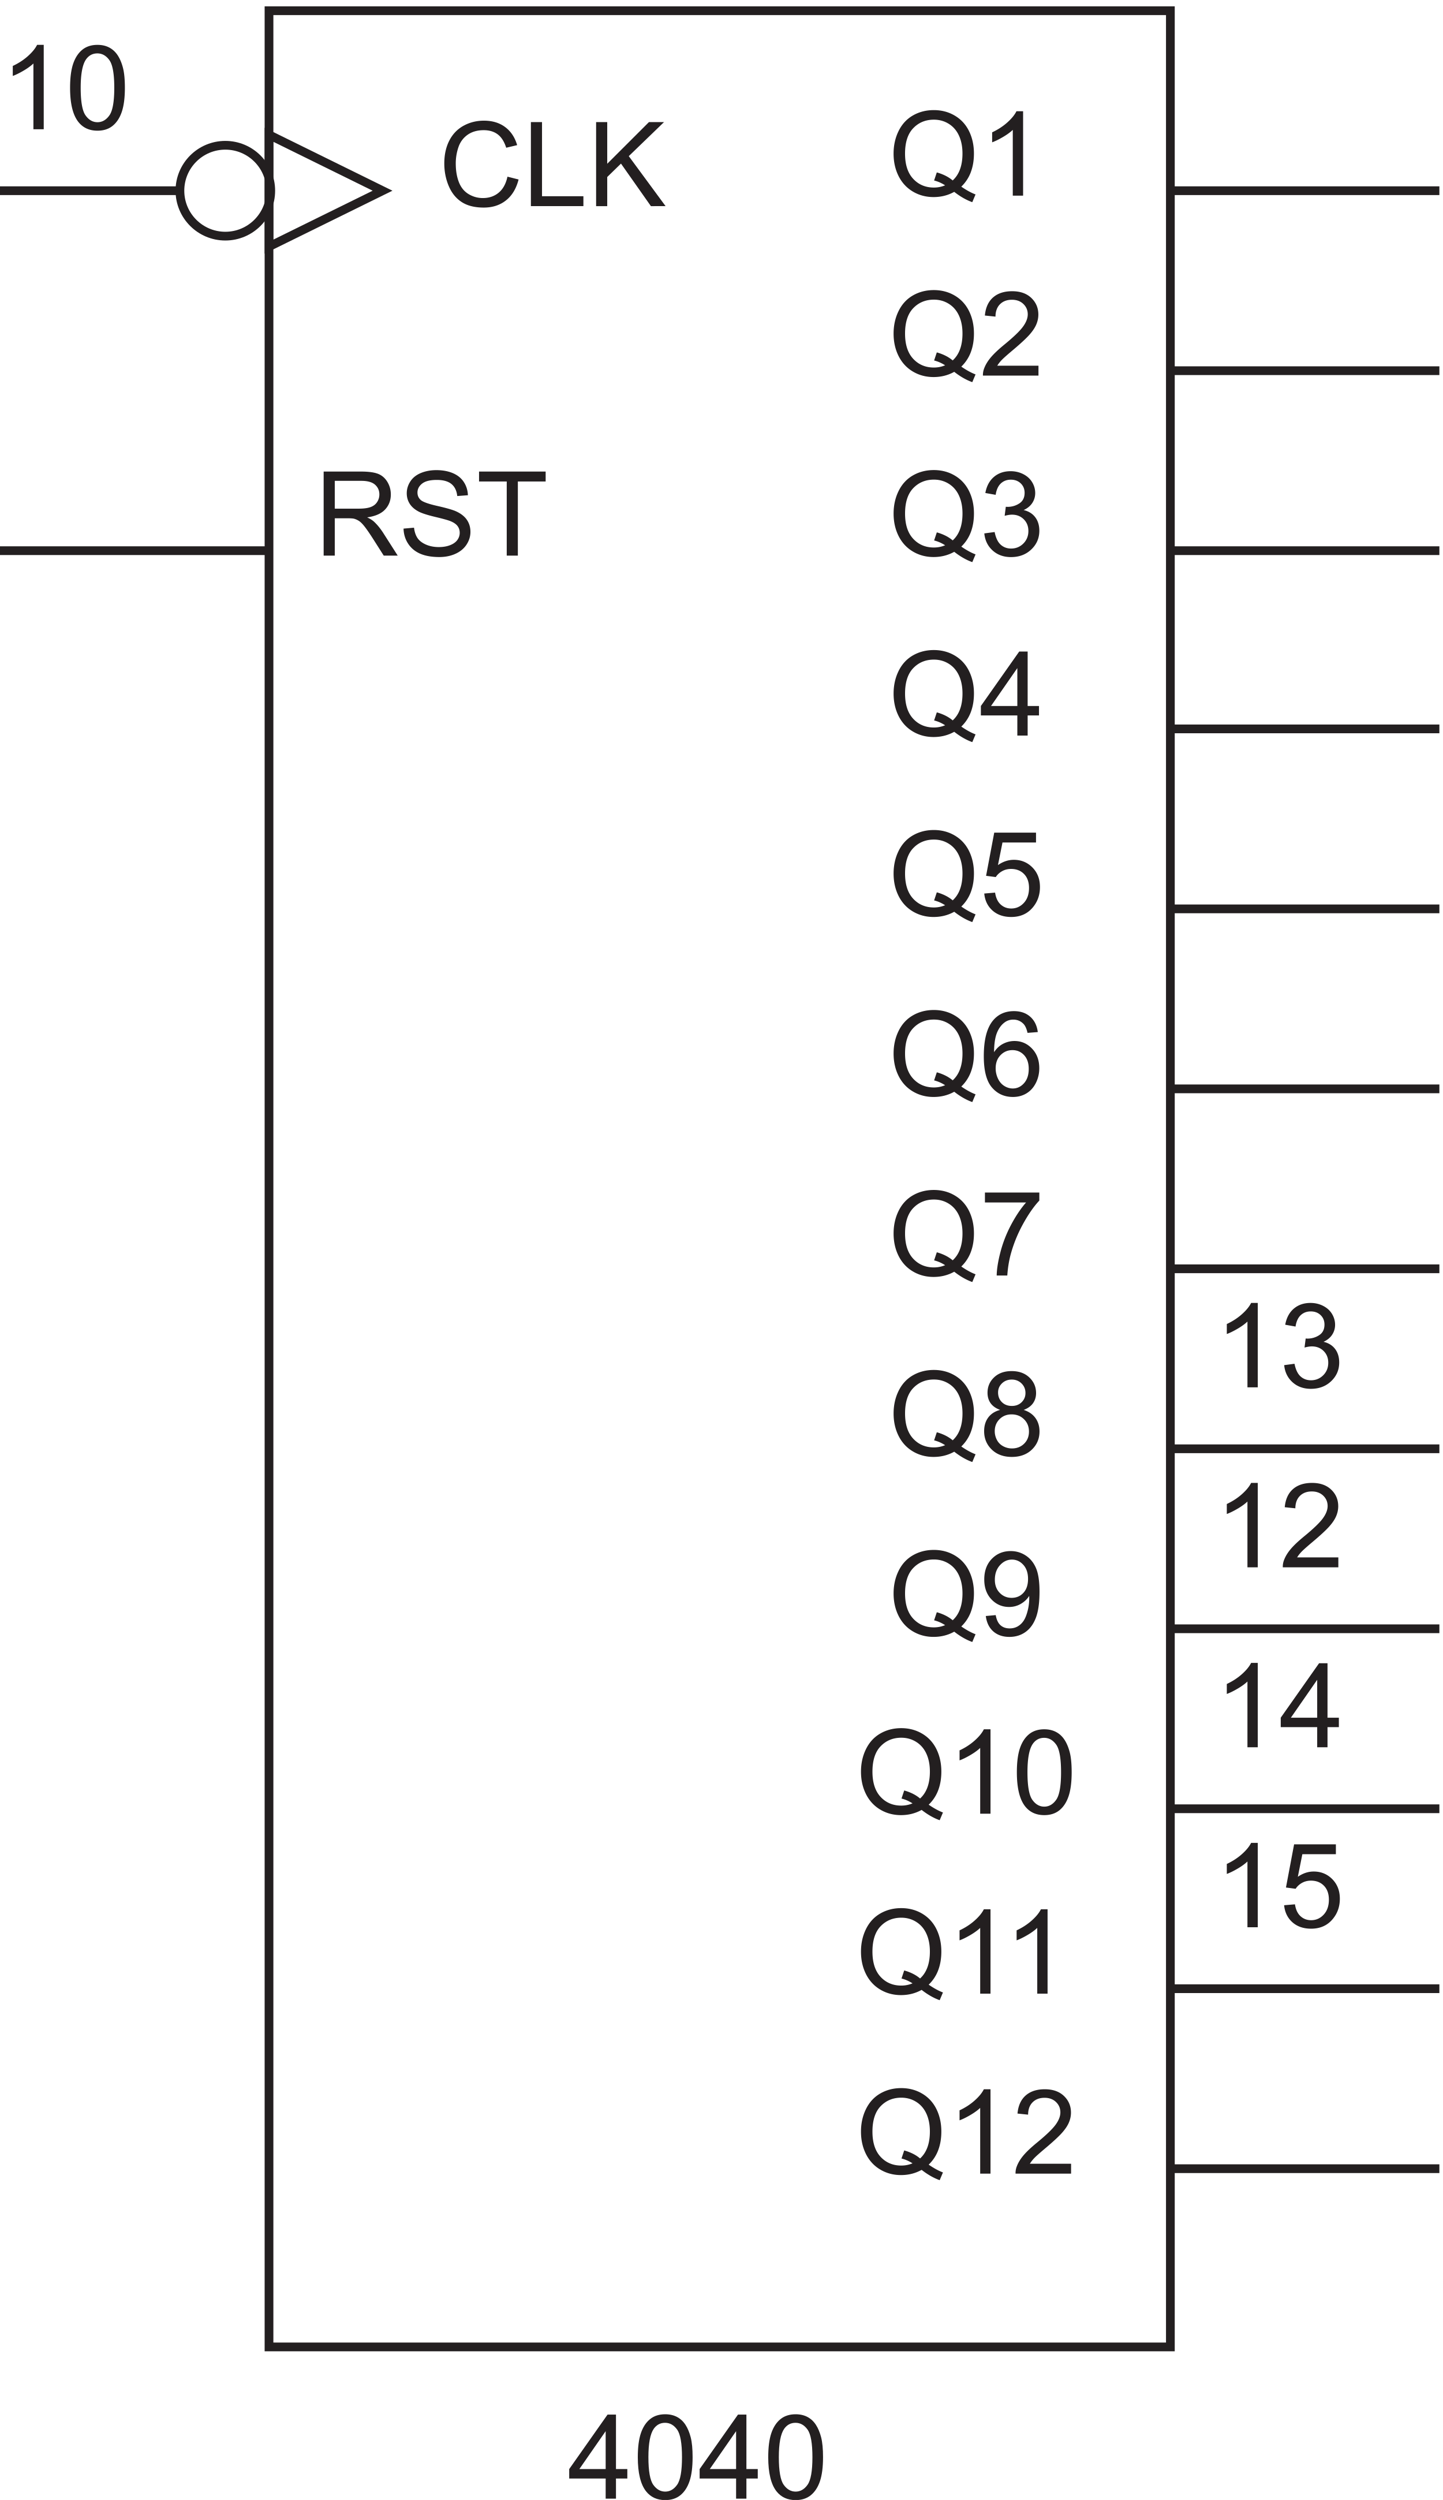 <svg xmlns="http://www.w3.org/2000/svg" xml:space="preserve" width="164.8" height="285.431"><path d="M234.332 169.172V2174.67h773.998V169.172Z" style="fill:none;stroke:#231f20;stroke-width:7.5;stroke-linecap:butt;stroke-linejoin:miter;stroke-miterlimit:10;stroke-dasharray:none;stroke-opacity:1" transform="matrix(.133 0 0 -.133 -.444 290.456)"/><path d="M523.418 38.918v17.277h-31.305v8.121l32.926 46.758h7.238V64.316h9.743v-8.12h-9.743V38.917Zm0 25.398v32.532l-22.594-32.532h22.594m27.598 10.188c0 8.531.879 15.398 2.632 20.598 1.758 5.199 4.368 9.211 7.829 12.035 3.461 2.82 7.816 4.23 13.066 4.23 3.871 0 7.27-.777 10.187-2.336 2.922-1.558 5.333-3.808 7.235-6.742 1.906-2.937 3.398-6.516 4.48-10.73 1.082-4.22 1.625-9.903 1.625-17.055 0-8.465-.871-15.3-2.609-20.5-1.738-5.2-4.34-9.219-7.801-12.059-3.461-2.836-7.832-4.257-13.117-4.257-6.957 0-12.418 2.496-16.391 7.48-4.757 6.008-7.136 15.785-7.136 29.336zm9.105 0c0-11.844 1.387-19.727 4.16-23.649 2.774-3.921 6.196-5.882 10.262-5.882 4.07 0 7.488 1.968 10.262 5.906 2.773 3.937 4.16 11.812 4.16 23.625 0 11.879-1.387 19.77-4.16 23.676-2.774 3.902-6.227 5.855-10.36 5.855-4.07 0-7.316-1.722-9.746-5.168-3.051-4.398-4.578-12.52-4.578-24.363m75.297-35.586v17.277h-31.305v8.121l32.926 46.758h7.238V64.316h9.743v-8.12h-9.743V38.917Zm0 25.398v32.532l-22.594-32.532h22.594m27.598 10.188c0 8.531.879 15.398 2.632 20.598 1.758 5.199 4.368 9.211 7.829 12.035 3.461 2.82 7.816 4.23 13.066 4.23 3.871 0 7.27-.777 10.187-2.336 2.922-1.558 5.333-3.808 7.235-6.742 1.906-2.937 3.398-6.516 4.48-10.73 1.082-4.22 1.625-9.903 1.625-17.055 0-8.465-.871-15.3-2.609-20.5-1.738-5.2-4.34-9.219-7.801-12.059-3.461-2.836-7.832-4.257-13.117-4.257-6.957 0-12.418 2.496-16.391 7.48-4.757 6.008-7.136 15.785-7.136 29.336zm9.105 0c0-11.844 1.387-19.727 4.16-23.649 2.774-3.921 6.196-5.882 10.262-5.882 4.07 0 7.488 1.968 10.262 5.906 2.773 3.937 4.16 11.812 4.16 23.625 0 11.879-1.387 19.77-4.16 23.676-2.774 3.902-6.227 5.855-10.36 5.855-4.07 0-7.316-1.722-9.746-5.168-3.051-4.398-4.578-12.52-4.578-24.363" style="fill:#231f20;fill-opacity:1;fill-rule:nonzero;stroke:none" transform="matrix(.133 0 0 -.133 -.444 290.456)"/><path d="M235.832 2020.17c0-21.54-17.461-39-39-39s-39 17.46-39 39 17.461 39 39 39 39-17.46 39-39z" style="fill:none;stroke:#231f20;stroke-width:7.5;stroke-linecap:butt;stroke-linejoin:miter;stroke-miterlimit:10;stroke-dasharray:none;stroke-opacity:1" transform="matrix(.133 0 0 -.133 -.444 290.456)"/><path d="M40.887 2072.92h-8.86v56.45c-2.133-2.03-4.93-4.07-8.39-6.1-3.461-2.04-6.57-3.56-9.328-4.58v8.57c4.957 2.33 9.289 5.15 12.996 8.46 3.707 3.32 6.332 6.53 7.875 9.65h5.707v-72.45m22.629 35.58c0 8.54.879 15.4 2.632 20.6 1.758 5.2 4.368 9.21 7.829 12.04 3.46 2.82 7.816 4.23 13.066 4.23 3.871 0 7.27-.78 10.187-2.34 2.922-1.56 5.333-3.81 7.235-6.74 1.906-2.94 3.398-6.52 4.48-10.73 1.082-4.22 1.625-9.9 1.625-17.06 0-8.46-.871-15.3-2.609-20.5-1.738-5.2-4.34-9.21-7.801-12.05-3.46-2.84-7.832-4.26-13.117-4.26-6.957 0-12.418 2.49-16.387 7.48-4.762 6.01-7.14 15.78-7.14 29.33zm9.109 0c0-11.84 1.383-19.72 4.156-23.64 2.774-3.93 6.196-5.89 10.262-5.89 4.07 0 7.488 1.97 10.262 5.91 2.773 3.94 4.16 11.81 4.16 23.62 0 11.88-1.387 19.77-4.16 23.68-2.774 3.9-6.227 5.86-10.36 5.86-4.07 0-7.316-1.73-9.746-5.17-3.05-4.4-4.574-12.52-4.574-24.37m208.633-401.58v72.15h31.992c6.43 0 11.32-.64 14.668-1.94 3.344-1.3 6.02-3.59 8.02-6.87 2.003-3.28 3.003-6.9 3.003-10.87 0-5.12-1.656-9.44-4.972-12.95-3.313-3.51-8.43-5.74-15.356-6.69 2.528-1.21 4.446-2.41 5.758-3.59 2.793-2.57 5.434-5.77 7.926-9.6l12.551-19.64H332.84l-9.551 15.01c-2.789 4.33-5.086 7.64-6.891 9.94-1.804 2.3-3.421 3.91-4.847 4.83-1.426.91-2.879 1.55-4.356 1.92-1.082.22-2.855.34-5.316.34h-11.074v-32.04zm9.547 40.31h20.523c4.367 0 7.777.45 10.238 1.35 2.461.9 4.332 2.35 5.61 4.33 1.281 1.99 1.922 4.15 1.922 6.48 0 3.41-1.239 6.22-3.715 8.41-2.477 2.2-6.391 3.3-11.738 3.3h-22.84v-23.87m59.054-17.13 9.008.79c.426-3.61 1.418-6.57 2.977-8.89 1.562-2.31 3.98-4.18 7.261-5.61 3.282-1.43 6.973-2.14 11.075-2.14 3.644 0 6.859.54 9.648 1.63 2.789 1.08 4.863 2.57 6.227 4.45 1.359 1.89 2.039 3.95 2.039 6.18 0 2.26-.656 4.24-1.969 5.93-1.312 1.69-3.477 3.11-6.496 4.26-1.934.75-6.219 1.93-12.848 3.51-6.625 1.59-11.269 3.1-13.926 4.51-3.445 1.8-6.011 4.04-7.703 6.72-1.691 2.67-2.535 5.67-2.535 8.98 0 3.64 1.035 7.04 3.102 10.21 2.066 3.17 5.086 5.57 9.054 7.21 3.973 1.64 8.383 2.46 13.243 2.46 5.347 0 10.062-.86 14.148-2.58 4.086-1.72 7.227-4.26 9.426-7.6 2.199-3.35 3.379-7.14 3.543-11.37l-9.153-.69c-.492 4.56-2.16 8-4.996 10.33-2.839 2.33-7.031 3.5-12.578 3.5-5.773 0-9.98-1.06-12.625-3.18-2.64-2.11-3.961-4.66-3.961-7.65 0-2.59.938-4.72 2.805-6.4 1.84-1.67 6.637-3.39 14.398-5.14 7.758-1.76 13.082-3.29 15.973-4.61 4.199-1.93 7.301-4.38 9.301-7.35 2-2.97 3.004-6.39 3.004-10.26 0-3.84-1.102-7.46-3.301-10.86-2.195-3.39-5.355-6.03-9.473-7.92-4.117-1.89-8.754-2.83-13.906-2.83-6.527 0-12 .95-16.414 2.85-4.414 1.91-7.875 4.77-10.383 8.59-2.511 3.82-3.832 8.15-3.965 12.97m88.61-23.18v63.64h-23.774v8.51h57.192v-8.51h-23.871v-63.64h-9.547m.625 325.3 9.547-2.42c-2-7.84-5.602-13.82-10.805-17.93-5.199-4.12-11.559-6.18-19.07-6.18-7.778 0-14.102 1.58-18.973 4.75-4.875 3.17-8.582 7.75-11.125 13.76-2.543 6-3.813 12.45-3.813 19.34 0 7.51 1.434 14.07 4.305 19.66 2.871 5.6 6.957 9.84 12.254 12.75 5.301 2.9 11.133 4.35 17.5 4.35 7.219 0 13.289-1.84 18.211-5.51 4.922-3.67 8.352-8.84 10.285-15.5l-9.398-2.22c-1.676 5.25-4.106 9.07-7.289 11.47-3.18 2.4-7.184 3.59-12.008 3.59-5.543 0-10.18-1.33-13.902-3.98-3.727-2.66-6.34-6.23-7.852-10.71a43.143 43.143 0 0 1-2.262-13.85c0-6.14.895-11.5 2.68-16.07 1.789-4.58 4.57-8 8.344-10.27 3.773-2.26 7.859-3.39 12.254-3.39 5.351 0 9.878 1.54 13.586 4.62 3.707 3.09 6.218 7.67 7.531 13.74m20.121-25.3v72.15h9.551v-63.64h35.535v-8.51h-45.086m56 0v72.15h9.551v-35.78l35.828 35.78h12.945l-30.269-29.23 31.601-42.92H562.27l-25.692 36.52-11.812-11.52v-25h-9.551M828.793 942.145c4.43-3.051 8.516-5.282 12.254-6.692l-2.805-6.644c-5.183 1.871-10.351 4.824-15.504 8.859-5.347-2.984-11.254-4.48-17.718-4.48-6.532 0-12.454 1.574-17.77 4.726-5.316 3.149-9.406 7.578-12.281 13.289-2.867 5.707-4.305 12.141-4.305 19.293 0 7.121 1.445 13.602 4.332 19.442 2.887 5.839 6.996 10.292 12.328 13.342 5.332 3.05 11.297 4.57 17.891 4.57 6.66 0 12.668-1.58 18.015-4.75 5.348-3.162 9.426-7.592 12.231-13.284 2.805-5.695 4.207-12.117 4.207-19.269 0-5.942-.902-11.281-2.707-16.024a33.58 33.58 0 0 0-8.168-12.378zm-21.016 12.207c5.512-1.543 10.055-3.84 13.633-6.891 5.61 5.117 8.414 12.812 8.414 23.086 0 5.84-.992 10.941-2.976 15.305-1.985 4.363-4.891 7.753-8.715 10.164-3.82 2.41-8.11 3.617-12.867 3.617-7.121 0-13.028-2.438-17.719-7.309-4.692-4.871-7.039-12.148-7.039-21.828 0-9.383 2.32-16.586 6.965-21.609 4.644-5.02 10.574-7.528 17.793-7.528 3.414 0 6.629.641 9.648 1.918-2.988 1.938-6.137 3.317-9.453 4.137l2.316 6.938m54.375 19.195c-3.675 1.348-6.398 3.266-8.172 5.758-1.773 2.496-2.656 5.48-2.656 8.961 0 5.25 1.887 9.664 5.656 13.234 3.774 3.58 8.797 5.37 15.063 5.37 6.301 0 11.371-1.83 15.207-5.49 3.84-3.657 5.762-8.114 5.762-13.364 0-3.344-.879-6.258-2.637-8.735-1.754-2.476-4.418-4.386-7.996-5.734 4.43-1.442 7.801-3.774 10.113-6.988 2.313-3.215 3.473-7.055 3.473-11.516 0-6.172-2.184-11.355-6.547-15.555-4.363-4.199-10.105-6.3-17.227-6.3-7.121 0-12.863 2.109-17.226 6.324-4.363 4.218-6.547 9.476-6.547 15.777 0 4.691 1.191 8.621 3.566 11.785 2.383 3.168 5.77 5.324 10.168 6.473zm-1.773 15.012c0-3.411 1.098-6.2 3.297-8.368 2.199-2.164 5.054-3.246 8.566-3.246 3.41 0 6.207 1.075 8.391 3.223 2.18 2.148 3.273 4.781 3.273 7.898 0 3.25-1.125 5.981-3.375 8.196-2.246 2.215-5.043 3.324-8.39 3.324-3.379 0-6.184-1.086-8.414-3.25-2.231-2.164-3.348-4.758-3.348-7.777zm-2.856-33.321c0-2.527.598-4.968 1.797-7.332 1.196-2.363 2.977-4.191 5.34-5.488 2.363-1.297 4.906-1.945 7.629-1.945 4.234 0 7.727 1.363 10.484 4.086 2.754 2.722 4.133 6.183 4.133 10.382 0 4.266-1.418 7.793-4.258 10.582-2.835 2.79-6.386 4.184-10.652 4.184-4.168 0-7.621-1.379-10.363-4.133-2.738-2.758-4.11-6.203-4.11-10.336m-56.73-629.593c4.43-3.051 8.516-5.282 12.254-6.692l-2.805-6.644c-5.183 1.871-10.351 4.824-15.504 8.859-5.347-2.988-11.254-4.48-17.718-4.48-6.532 0-12.454 1.574-17.77 4.726-5.316 3.149-9.406 7.578-12.281 13.289-2.867 5.707-4.305 12.141-4.305 19.293 0 7.121 1.445 13.602 4.332 19.442 2.887 5.839 6.996 10.289 12.328 13.339 5.332 3.051 11.297 4.575 17.891 4.575 6.66 0 12.668-1.582 18.015-4.75 5.348-3.164 9.426-7.594 12.231-13.286 2.805-5.695 4.207-12.117 4.207-19.269 0-5.942-.902-11.281-2.707-16.024a33.58 33.58 0 0 0-8.168-12.378zm-21.016 12.207c5.512-1.543 10.055-3.84 13.633-6.891 5.61 5.117 8.414 12.812 8.414 23.086 0 5.84-.992 10.941-2.976 15.305-1.985 4.363-4.891 7.753-8.715 10.164-3.82 2.41-8.11 3.617-12.867 3.617-7.121 0-13.028-2.438-17.719-7.309-4.692-4.871-7.039-12.148-7.039-21.828 0-9.383 2.32-16.586 6.965-21.609 4.644-5.02 10.574-7.528 17.793-7.528 3.414 0 6.629.641 9.648 1.918-2.988 1.938-6.137 3.317-9.453 4.137l2.316 6.938m74.11-19.934h-8.86v56.453c-2.132-2.031-4.929-4.066-8.39-6.101-3.461-2.036-6.571-3.559-9.328-4.579v8.567c4.957 2.328 9.285 5.148 12.996 8.465 3.707 3.312 6.332 6.527 7.875 9.644h5.707v-72.449m69.191 8.516v-8.516h-47.691a15.653 15.653 0 0 0 1.031 6.152c1.215 3.25 3.16 6.45 5.832 9.598 2.676 3.152 6.539 6.793 11.59 10.93 7.844 6.429 13.144 11.523 15.898 15.281 2.758 3.758 4.137 7.309 4.137 10.652 0 3.512-1.258 6.473-3.766 8.887-2.511 2.41-5.785 3.617-9.82 3.617-4.266 0-7.676-1.281-10.238-3.84-2.559-2.558-3.856-6.101-3.887-10.632l-9.105.937c.625 6.793 2.968 11.969 7.039 15.527 4.066 3.563 9.531 5.34 16.386 5.34 6.926 0 12.407-1.918 16.442-5.758 4.035-3.836 6.054-8.597 6.054-14.273 0-2.887-.593-5.727-1.773-8.516-1.18-2.789-3.141-5.722-5.883-8.808-2.738-3.086-7.289-7.317-13.656-12.699-5.316-4.461-8.727-7.489-10.238-9.083-1.508-1.589-2.754-3.187-3.742-4.796h35.39M800.793 634.645c4.43-3.051 8.516-5.282 12.254-6.692l-2.805-6.644c-5.183 1.871-10.351 4.824-15.504 8.859-5.347-2.984-11.254-4.48-17.718-4.48-6.532 0-12.454 1.574-17.77 4.726-5.316 3.149-9.406 7.578-12.281 13.289-2.867 5.707-4.305 12.141-4.305 19.293 0 7.121 1.445 13.602 4.332 19.442 2.887 5.839 6.996 10.289 12.328 13.339 5.332 3.051 11.297 4.575 17.891 4.575 6.66 0 12.668-1.582 18.015-4.75 5.348-3.164 9.426-7.594 12.231-13.286 2.805-5.695 4.207-12.117 4.207-19.269 0-5.942-.902-11.281-2.707-16.024a33.58 33.58 0 0 0-8.168-12.378zm-21.016 12.207c5.512-1.543 10.055-3.84 13.633-6.891 5.61 5.117 8.414 12.812 8.414 23.086 0 5.84-.992 10.941-2.976 15.305-1.985 4.363-4.891 7.753-8.715 10.164-3.82 2.41-8.11 3.617-12.867 3.617-7.121 0-13.028-2.438-17.719-7.309-4.692-4.871-7.039-12.148-7.039-21.828 0-9.383 2.32-16.586 6.965-21.609 4.644-5.02 10.574-7.528 17.793-7.528 3.414 0 6.629.641 9.648 1.918-2.988 1.938-6.137 3.317-9.453 4.137l2.316 6.938m74.11-19.934h-8.86v56.453c-2.132-2.031-4.929-4.066-8.39-6.101-3.461-2.036-6.571-3.559-9.328-4.579v8.567c4.957 2.328 9.285 5.148 12.996 8.465 3.707 3.312 6.332 6.527 7.875 9.644h5.707v-72.449m22.629 35.586c0 8.531.879 15.398 2.632 20.598 1.758 5.203 4.368 9.211 7.829 12.035 3.461 2.82 7.816 4.23 13.066 4.23 3.871 0 7.27-.777 10.187-2.336 2.922-1.558 5.333-3.808 7.235-6.742 1.906-2.937 3.398-6.516 4.48-10.73 1.082-4.219 1.625-9.903 1.625-17.055 0-8.465-.871-15.301-2.609-20.5s-4.34-9.219-7.801-12.059c-3.461-2.836-7.832-4.257-13.117-4.257-6.957 0-12.418 2.496-16.391 7.48-4.757 6.008-7.136 15.785-7.136 29.336zm9.105 0c0-11.844 1.387-19.727 4.16-23.649 2.774-3.921 6.196-5.882 10.262-5.882 4.07 0 7.488 1.968 10.262 5.906 2.773 3.937 4.16 11.812 4.16 23.625 0 11.879-1.387 19.769-4.16 23.676-2.774 3.902-6.227 5.855-10.36 5.855-4.07 0-7.316-1.722-9.746-5.168-3.051-4.398-4.578-12.519-4.578-24.363m-84.828-182.359c4.43-3.051 8.516-5.282 12.254-6.692l-2.805-6.644c-5.183 1.871-10.351 4.824-15.504 8.859-5.347-2.988-11.254-4.48-17.718-4.48-6.532 0-12.454 1.574-17.77 4.726-5.316 3.149-9.406 7.578-12.281 13.289-2.867 5.707-4.305 12.141-4.305 19.293 0 7.121 1.445 13.602 4.332 19.442 2.887 5.839 6.996 10.289 12.328 13.339 5.332 3.051 11.297 4.575 17.891 4.575 6.66 0 12.668-1.582 18.015-4.75 5.348-3.164 9.426-7.594 12.231-13.286 2.805-5.695 4.207-12.117 4.207-19.269 0-5.942-.902-11.281-2.707-16.024a33.58 33.58 0 0 0-8.168-12.378zm-21.016 12.207c5.512-1.543 10.055-3.84 13.633-6.891 5.61 5.117 8.414 12.812 8.414 23.086 0 5.84-.992 10.941-2.976 15.305-1.985 4.363-4.891 7.753-8.715 10.164-3.82 2.41-8.11 3.617-12.867 3.617-7.121 0-13.028-2.438-17.719-7.309-4.692-4.871-7.039-12.148-7.039-21.828 0-9.383 2.32-16.586 6.965-21.609 4.644-5.02 10.574-7.528 17.793-7.528 3.414 0 6.629.641 9.648 1.918-2.988 1.938-6.137 3.317-9.453 4.137l2.316 6.938m74.11-19.934h-8.86v56.453c-2.132-2.031-4.929-4.066-8.39-6.101-3.461-2.036-6.571-3.559-9.328-4.579v8.567c4.957 2.328 9.285 5.148 12.996 8.465 3.707 3.312 6.332 6.527 7.875 9.644h5.707v-72.449m49 0h-8.86v56.453c-2.132-2.031-4.929-4.066-8.39-6.101-3.461-2.036-6.571-3.559-9.328-4.579v8.567c4.957 2.328 9.285 5.148 12.996 8.465 3.707 3.312 6.332 6.527 7.875 9.644h5.707v-72.449m-74.094 315.227c4.43-3.051 8.516-5.282 12.254-6.692l-2.805-6.644c-5.183 1.871-10.351 4.824-15.504 8.859-5.347-2.984-11.254-4.48-17.718-4.48-6.532 0-12.454 1.574-17.77 4.726-5.316 3.149-9.406 7.578-12.281 13.289-2.867 5.707-4.305 12.141-4.305 19.293 0 7.121 1.445 13.602 4.332 19.442 2.887 5.839 6.996 10.289 12.328 13.339 5.332 3.051 11.297 4.575 17.891 4.575 6.66 0 12.668-1.582 18.015-4.75 5.348-3.164 9.426-7.594 12.231-13.286 2.805-5.695 4.207-12.117 4.207-19.269 0-5.942-.902-11.281-2.707-16.024a33.58 33.58 0 0 0-8.168-12.378zm-21.016 12.207c5.512-1.543 10.055-3.84 13.633-6.891 5.61 5.117 8.414 12.812 8.414 23.086 0 5.84-.992 10.941-2.976 15.305-1.985 4.363-4.891 7.753-8.715 10.164-3.82 2.41-8.11 3.617-12.867 3.617-7.121 0-13.028-2.438-17.719-7.309-4.692-4.871-7.039-12.148-7.039-21.828 0-9.383 2.32-16.586 6.965-21.609 4.644-5.02 10.574-7.528 17.793-7.528 3.414 0 6.629.641 9.648 1.918-2.988 1.938-6.137 3.317-9.453 4.137l2.316 6.938m42.067-3.247 8.515.786c.723-4.004 2.102-6.907 4.137-8.711 2.031-1.805 4.641-2.707 7.824-2.707 2.723 0 5.11.625 7.16 1.871 2.051 1.246 3.735 2.91 5.047 4.996 1.313 2.082 2.411 4.898 3.297 8.441a44.419 44.419 0 0 1 1.328 10.828c0 .395-.015.985-.047 1.77-1.773-2.82-4.191-5.109-7.261-6.867-3.067-1.754-6.391-2.633-9.965-2.633-5.973 0-11.027 2.168-15.16 6.496-4.137 4.332-6.203 10.043-6.203 17.129 0 7.32 2.156 13.207 6.472 17.672 4.317 4.461 9.723 6.691 16.219 6.691 4.691 0 8.981-1.262 12.871-3.789 3.887-2.523 6.84-6.125 8.86-10.805 2.015-4.675 3.027-11.441 3.027-20.3 0-9.219-1.004-16.563-3.004-22.028-2-5.461-4.981-9.621-8.934-12.476-3.953-2.852-8.586-4.281-13.902-4.281-5.645 0-10.254 1.566-13.832 4.699-3.574 3.136-5.727 7.543-6.449 13.218zm36.277 31.844c0 5.086-1.355 9.121-4.062 12.106-2.707 2.988-5.965 4.48-9.77 4.48-3.937 0-7.367-1.609-10.285-4.824-2.922-3.215-4.383-7.383-4.383-12.5 0-4.594 1.387-8.328 4.16-11.199 2.774-2.871 6.196-4.305 10.262-4.305 4.102 0 7.473 1.434 10.113 4.305 2.641 2.871 3.965 6.851 3.965 11.937m197.259 9.969h-8.86v56.453c-2.13-2.031-4.93-4.066-8.39-6.101-3.46-2.036-6.57-3.559-9.33-4.579v8.567c4.96 2.328 9.29 5.148 13 8.465 3.71 3.312 6.33 6.527 7.88 9.644h5.7v-72.449m69.19 8.516v-8.516h-47.69c-.06 2.133.28 4.184 1.03 6.152 1.22 3.25 3.16 6.45 5.84 9.598 2.67 3.152 6.54 6.793 11.59 10.93 7.84 6.429 13.14 11.523 15.89 15.281 2.76 3.758 4.14 7.309 4.14 10.652 0 3.512-1.25 6.473-3.76 8.887-2.52 2.41-5.79 3.617-9.82 3.617-4.27 0-7.68-1.281-10.24-3.84-2.56-2.558-3.85-6.101-3.89-10.632l-9.11.937c.63 6.793 2.97 11.969 7.04 15.527 4.07 3.563 9.54 5.34 16.39 5.34 6.93 0 12.41-1.918 16.44-5.758 4.04-3.836 6.06-8.597 6.06-14.273 0-2.887-.59-5.727-1.78-8.516-1.18-2.789-3.14-5.722-5.88-8.808-2.74-3.086-7.29-7.317-13.66-12.699-5.31-4.461-8.72-7.489-10.23-9.083-1.51-1.589-2.76-3.187-3.74-4.796h35.38m-69.19-163.016h-8.86v56.453c-2.13-2.031-4.93-4.066-8.39-6.101-3.46-2.036-6.57-3.559-9.33-4.579v8.567c4.96 2.328 9.29 5.148 13 8.465 3.71 3.312 6.33 6.527 7.88 9.644h5.7v-72.449m51.03 0v17.277h-31.3v8.121l32.93 46.758h7.23v-46.758h9.75v-8.121h-9.75v-17.277zm0 25.398v32.532l-22.59-32.532h22.59m-51.03-179.898h-8.86v56.453c-2.13-2.031-4.93-4.066-8.39-6.101-3.46-2.036-6.57-3.559-9.33-4.579v8.567c4.96 2.328 9.29 5.148 13 8.465 3.71 3.312 6.33 6.527 7.88 9.644h5.7v-72.449m22.63 18.902 9.31.785c.68-4.527 2.29-7.929 4.79-10.21 2.52-2.282 5.54-3.422 9.09-3.422 4.26 0 7.87 1.609 10.82 4.824 2.96 3.215 4.43 7.48 4.43 12.797 0 5.051-1.41 9.039-4.25 11.961-2.84 2.918-6.56 4.379-11.15 4.379-2.85 0-5.43-.649-7.73-1.946-2.3-1.293-4.1-2.976-5.41-5.043l-8.32 1.082 6.99 37.063h35.88v-8.465h-28.8l-3.88-19.395c4.33 3.02 8.87 4.528 13.63 4.528 6.3 0 11.62-2.18 15.95-6.543 4.33-4.363 6.5-9.977 6.5-16.836 0-6.527-1.91-12.172-5.72-16.93-4.62-5.84-10.94-8.761-18.94-8.761-6.57 0-11.92 1.839-16.07 5.511-4.15 3.676-6.52 8.551-7.12 14.621M828.793 1560.14c4.43-3.05 8.516-5.28 12.254-6.69l-2.805-6.64c-5.183 1.87-10.351 4.82-15.504 8.86-5.347-2.99-11.254-4.48-17.718-4.48-6.532 0-12.454 1.57-17.77 4.72-5.316 3.15-9.406 7.58-12.281 13.29-2.867 5.71-4.305 12.14-4.305 19.3 0 7.12 1.445 13.6 4.332 19.44 2.887 5.84 6.996 10.29 12.328 13.34 5.332 3.05 11.297 4.57 17.891 4.57 6.66 0 12.668-1.58 18.015-4.75 5.348-3.16 9.426-7.59 12.231-13.28 2.805-5.7 4.207-12.12 4.207-19.27 0-5.94-.902-11.28-2.707-16.03a33.678 33.678 0 0 0-8.168-12.38zm-21.016 12.21c5.512-1.54 10.055-3.84 13.633-6.89 5.61 5.12 8.414 12.81 8.414 23.09 0 5.84-.992 10.94-2.976 15.3-1.985 4.36-4.891 7.76-8.715 10.17-3.82 2.41-8.11 3.61-12.867 3.61-7.121 0-13.028-2.43-17.719-7.31-4.692-4.87-7.039-12.14-7.039-21.82 0-9.39 2.32-16.59 6.965-21.61 4.644-5.02 10.574-7.53 17.793-7.53 3.414 0 6.629.64 9.648 1.92-2.988 1.93-6.137 3.31-9.453 4.13l2.316 6.94m69.141-19.93v17.28h-31.305v8.12l32.926 46.75h7.238v-46.75h9.743v-8.12h-9.743v-17.28zm0 25.4v32.53l-22.594-32.53h22.594m-48.125-326.68c4.43-3.05 8.516-5.28 12.254-6.69l-2.805-6.64c-5.183 1.87-10.351 4.82-15.504 8.86-5.347-2.99-11.254-4.48-17.718-4.48-6.532 0-12.454 1.57-17.77 4.72-5.316 3.15-9.406 7.58-12.281 13.29-2.867 5.71-4.305 12.14-4.305 19.3 0 7.12 1.445 13.6 4.332 19.44 2.887 5.84 6.996 10.29 12.328 13.34 5.332 3.05 11.297 4.57 17.891 4.57 6.66 0 12.668-1.58 18.015-4.75 5.348-3.16 9.426-7.59 12.231-13.28 2.805-5.7 4.207-12.12 4.207-19.27 0-5.94-.902-11.28-2.707-16.03a33.678 33.678 0 0 0-8.168-12.38zm-21.016 12.21c5.512-1.54 10.055-3.84 13.633-6.89 5.61 5.12 8.414 12.81 8.414 23.09 0 5.84-.992 10.94-2.976 15.3-1.985 4.36-4.891 7.76-8.715 10.17-3.82 2.41-8.11 3.61-12.867 3.61-7.121 0-13.028-2.43-17.719-7.31-4.692-4.87-7.039-12.14-7.039-21.82 0-9.39 2.32-16.59 6.965-21.61 4.644-5.02 10.574-7.53 17.793-7.53 3.414 0 6.629.64 9.648 1.92-2.988 1.93-6.137 3.31-9.453 4.13l2.316 6.94m86.711 34.55-8.812-.69c-.785 3.48-1.903 6.01-3.348 7.58-2.394 2.53-5.348 3.8-8.859 3.8-2.821 0-5.297-.79-7.43-2.37-2.789-2.03-4.988-5-6.594-8.91-1.609-3.9-2.445-9.46-2.511-16.68 2.132 3.25 4.738 5.66 7.824 7.23 3.086 1.58 6.316 2.37 9.695 2.37 5.906 0 10.938-2.18 15.086-6.53 4.152-4.34 6.227-9.96 6.227-16.85 0-4.53-.977-8.74-2.926-12.63-1.953-3.89-4.637-6.86-8.047-8.93-3.414-2.07-7.285-3.1-11.617-3.1-7.383 0-13.406 2.71-18.067 8.15-4.656 5.43-6.988 14.37-6.988 26.84 0 13.95 2.578 24.09 7.731 30.42 4.496 5.51 10.546 8.27 18.16 8.27 5.676 0 10.328-1.59 13.953-4.78 3.625-3.18 5.801-7.57 6.523-13.19zm-36.175-31.1c0-3.05.648-5.98 1.941-8.76 1.297-2.79 3.109-4.92 5.437-6.38 2.332-1.46 4.778-2.19 7.336-2.19 3.743 0 6.957 1.51 9.645 4.53 2.691 3.02 4.039 7.12 4.039 12.3 0 4.99-1.328 8.92-3.988 11.79-2.657 2.87-6.004 4.31-10.039 4.31-4.004 0-7.399-1.44-10.188-4.31-2.789-2.87-4.183-6.63-4.183-11.29m-29.52-170.16c4.43-3.05 8.516-5.28 12.254-6.69l-2.805-6.64c-5.183 1.87-10.351 4.82-15.504 8.86-5.347-2.99-11.254-4.48-17.718-4.48-6.532 0-12.454 1.57-17.77 4.72-5.316 3.15-9.406 7.58-12.281 13.29-2.867 5.71-4.305 12.14-4.305 19.3 0 7.12 1.445 13.6 4.332 19.44 2.887 5.84 6.996 10.29 12.328 13.34 5.332 3.05 11.297 4.57 17.891 4.57 6.66 0 12.668-1.58 18.015-4.75 5.348-3.16 9.426-7.59 12.231-13.28 2.805-5.7 4.207-12.12 4.207-19.27 0-5.94-.902-11.28-2.707-16.03a33.678 33.678 0 0 0-8.168-12.38zm-21.016 12.21c5.512-1.54 10.055-3.84 13.633-6.89 5.61 5.12 8.414 12.81 8.414 23.09 0 5.84-.992 10.94-2.976 15.3-1.985 4.36-4.891 7.76-8.715 10.17-3.82 2.41-8.11 3.61-12.867 3.61-7.121 0-13.028-2.43-17.719-7.31-4.692-4.87-7.039-12.14-7.039-21.82 0-9.39 2.32-16.59 6.965-21.61 4.644-5.02 10.574-7.53 17.793-7.53 3.414 0 6.629.64 9.648 1.92-2.988 1.93-6.137 3.31-9.453 4.13l2.316 6.94m41.328 42.78v8.51h46.711v-6.89c-4.593-4.89-9.144-11.39-13.656-19.49-4.515-8.11-8-16.44-10.461-25.01-1.773-6.04-2.902-12.64-3.394-19.83h-9.106c.098 5.67 1.211 12.53 3.344 20.57 2.133 8.04 5.195 15.8 9.18 23.26 3.988 7.46 8.23 13.75 12.722 18.88h-35.34m-20.312 254.01c4.43-3.05 8.516-5.28 12.254-6.69l-2.805-6.64c-5.183 1.87-10.351 4.82-15.504 8.86-5.347-2.99-11.254-4.48-17.718-4.48-6.532 0-12.454 1.57-17.77 4.72-5.316 3.15-9.406 7.58-12.281 13.29-2.867 5.71-4.305 12.14-4.305 19.3 0 7.12 1.445 13.6 4.332 19.44 2.887 5.84 6.996 10.29 12.328 13.34 5.332 3.05 11.297 4.57 17.891 4.57 6.66 0 12.668-1.58 18.015-4.75 5.348-3.16 9.426-7.59 12.231-13.28 2.805-5.7 4.207-12.12 4.207-19.27 0-5.94-.902-11.28-2.707-16.03a33.678 33.678 0 0 0-8.168-12.38zm-21.016 12.21c5.512-1.54 10.055-3.84 13.633-6.89 5.61 5.12 8.414 12.81 8.414 23.09 0 5.84-.992 10.94-2.976 15.3-1.985 4.36-4.891 7.76-8.715 10.17-3.82 2.41-8.11 3.61-12.867 3.61-7.121 0-13.028-2.43-17.719-7.31-4.692-4.87-7.039-12.14-7.039-21.82 0-9.39 2.32-16.59 6.965-21.61 4.644-5.02 10.574-7.53 17.793-7.53 3.414 0 6.629.64 9.648 1.92-2.988 1.93-6.137 3.31-9.453 4.13l2.316 6.94m40.739-1.03 9.304.79c.688-4.53 2.289-7.93 4.797-10.22 2.512-2.28 5.539-3.42 9.082-3.42 4.266 0 7.875 1.61 10.828 4.83 2.953 3.21 4.43 7.48 4.43 12.79 0 5.05-1.418 9.04-4.258 11.96-2.84 2.92-6.554 4.38-11.148 4.38-2.856 0-5.43-.64-7.727-1.94-2.297-1.29-4.101-2.98-5.414-5.04l-8.32 1.08 6.992 37.06h35.879v-8.46h-28.793l-3.887-19.4c4.328 3.02 8.875 4.53 13.633 4.53 6.301 0 11.613-2.18 15.945-6.55 4.332-4.36 6.496-9.97 6.496-16.83 0-6.53-1.902-12.17-5.707-16.93-4.628-5.84-10.945-8.76-18.949-8.76-6.562 0-11.918 1.84-16.07 5.51-4.152 3.68-6.524 8.55-7.113 14.62m234.864-423.902h-8.86v56.452c-2.13-2.03-4.93-4.07-8.39-6.1-3.46-2.04-6.57-3.56-9.33-4.58v8.57c4.96 2.33 9.29 5.15 13 8.46 3.71 3.32 6.33 6.53 7.88 9.65h5.7v-72.452m22.68 19.042 8.86 1.19c1.02-5.02 2.75-8.64 5.19-10.86 2.45-2.21 5.43-3.317 8.94-3.317 4.16 0 7.68 1.447 10.56 4.327 2.87 2.89 4.3 6.47 4.3 10.73 0 4.07-1.33 7.43-3.98 10.07-2.66 2.64-6.04 3.96-10.14 3.96-1.68 0-3.76-.33-6.25-.98l.98 7.77c.59-.06 1.07-.1 1.43-.1 3.77 0 7.17.99 10.19 2.96 3.01 1.97 4.52 5 4.52 9.1 0 3.25-1.1 5.94-3.3 8.08-2.19 2.13-5.03 3.2-8.51 3.2-3.44 0-6.31-1.09-8.61-3.25-2.3-2.17-3.78-5.42-4.43-9.75l-8.86 1.57c1.08 5.95 3.54 10.55 7.38 13.81s8.62 4.9 14.32 4.9c3.94 0 7.57-.85 10.88-2.54 3.31-1.69 5.85-3.99 7.61-6.91 1.75-2.92 2.63-6.02 2.63-9.3 0-3.12-.84-5.96-2.51-8.52-1.67-2.56-4.15-4.59-7.43-6.1 4.26-.98 7.58-3.03 9.94-6.13 2.36-3.1 3.54-6.98 3.54-11.64 0-6.3-2.29-11.64-6.89-16.019-4.59-4.383-10.4-6.574-17.42-6.574-6.33 0-11.59 1.886-15.78 5.66-4.18 3.773-6.57 8.663-7.16 14.663m-277.267 702.68c4.43-3.05 8.516-5.28 12.254-6.69l-2.805-6.64c-5.183 1.87-10.351 4.82-15.504 8.86-5.347-2.99-11.254-4.48-17.718-4.48-6.532 0-12.454 1.57-17.77 4.72-5.316 3.15-9.406 7.58-12.281 13.29-2.867 5.71-4.305 12.14-4.305 19.3 0 7.12 1.445 13.6 4.332 19.44 2.887 5.84 6.996 10.29 12.328 13.34 5.332 3.05 11.297 4.57 17.891 4.57 6.66 0 12.668-1.58 18.015-4.75 5.348-3.16 9.426-7.59 12.231-13.28 2.805-5.7 4.207-12.12 4.207-19.27 0-5.94-.902-11.28-2.707-16.03a33.678 33.678 0 0 0-8.168-12.38zm-21.016 12.21c5.512-1.54 10.055-3.84 13.633-6.89 5.61 5.12 8.414 12.81 8.414 23.09 0 5.84-.992 10.94-2.976 15.3-1.985 4.36-4.891 7.76-8.715 10.17-3.82 2.41-8.11 3.61-12.867 3.61-7.121 0-13.028-2.43-17.719-7.31-4.692-4.87-7.039-12.14-7.039-21.82 0-9.39 2.32-16.59 6.965-21.61 4.644-5.02 10.574-7.53 17.793-7.53 3.414 0 6.629.64 9.648 1.92-2.988 1.93-6.137 3.31-9.453 4.13l2.316 6.94m40.789-.89 8.86 1.19c1.015-5.02 2.746-8.64 5.191-10.86 2.446-2.21 5.422-3.32 8.934-3.32 4.168 0 7.687 1.45 10.558 4.33 2.871 2.89 4.305 6.47 4.305 10.73 0 4.07-1.328 7.43-3.988 10.07-2.656 2.64-6.035 3.96-10.137 3.96-1.672 0-3.758-.33-6.25-.98l.984 7.77c.59-.06 1.067-.1 1.426-.1 3.774 0 7.172.99 10.188 2.96 3.019 1.97 4.531 5 4.531 9.1 0 3.25-1.102 5.94-3.301 8.08-2.195 2.13-5.035 3.2-8.512 3.2-3.445 0-6.316-1.09-8.617-3.25-2.293-2.17-3.769-5.42-4.425-9.75l-8.86 1.57c1.082 5.95 3.543 10.55 7.379 13.81 3.84 3.26 8.617 4.9 14.324 4.9 3.938 0 7.563-.85 10.879-2.54 3.313-1.69 5.848-3.99 7.606-6.91 1.754-2.92 2.632-6.02 2.632-9.3 0-3.12-.835-5.96-2.511-8.52-1.672-2.56-4.153-4.59-7.434-6.1 4.27-.98 7.582-3.03 9.945-6.13 2.364-3.1 3.543-6.98 3.543-11.64 0-6.3-2.296-11.64-6.89-16.02-4.594-4.38-10.403-6.57-17.426-6.57-6.332 0-11.59 1.88-15.773 5.66-4.184 3.77-6.571 8.66-7.161 14.66m-19.773 143.18c4.43-3.05 8.516-5.28 12.254-6.69l-2.805-6.64c-5.183 1.87-10.351 4.82-15.504 8.86-5.347-2.99-11.254-4.48-17.718-4.48-6.532 0-12.454 1.57-17.77 4.72-5.316 3.15-9.406 7.58-12.281 13.29-2.867 5.71-4.305 12.14-4.305 19.3 0 7.12 1.445 13.6 4.332 19.44 2.887 5.84 6.996 10.29 12.328 13.34 5.332 3.05 11.297 4.57 17.891 4.57 6.66 0 12.668-1.58 18.015-4.75 5.348-3.16 9.426-7.59 12.231-13.28 2.805-5.7 4.207-12.12 4.207-19.27 0-5.94-.902-11.28-2.707-16.03a33.678 33.678 0 0 0-8.168-12.38zm-21.016 12.21c5.512-1.54 10.055-3.84 13.633-6.89 5.61 5.12 8.414 12.81 8.414 23.09 0 5.84-.992 10.94-2.976 15.3-1.985 4.36-4.891 7.76-8.715 10.17-3.82 2.41-8.11 3.61-12.867 3.61-7.121 0-13.028-2.43-17.719-7.31-4.692-4.87-7.039-12.14-7.039-21.82 0-9.39 2.32-16.59 6.965-21.61 4.644-5.02 10.574-7.53 17.793-7.53 3.414 0 6.629.64 9.648 1.92-2.988 1.93-6.137 3.31-9.453 4.13l2.316 6.94m87.301-11.42v-8.51h-47.691c-.067 2.13.277 4.18 1.031 6.15 1.215 3.25 3.16 6.45 5.832 9.6 2.676 3.15 6.539 6.79 11.59 10.93 7.844 6.43 13.144 11.52 15.898 15.28 2.758 3.76 4.137 7.31 4.137 10.65 0 3.51-1.258 6.47-3.766 8.89-2.511 2.41-5.785 3.62-9.82 3.62-4.266 0-7.676-1.29-10.238-3.84-2.559-2.56-3.856-6.11-3.887-10.64l-9.105.94c.625 6.79 2.968 11.97 7.039 15.53 4.066 3.56 9.531 5.34 16.386 5.34 6.926 0 12.407-1.92 16.442-5.76s6.054-8.6 6.054-14.27c0-2.89-.593-5.73-1.773-8.52-1.18-2.79-3.141-5.72-5.883-8.81-2.738-3.08-7.289-7.31-13.656-12.7-5.316-4.46-8.727-7.49-10.238-9.08-1.508-1.59-2.754-3.19-3.742-4.8h35.39m-66.285 153.71c4.43-3.05 8.516-5.28 12.254-6.69l-2.805-6.64c-5.183 1.87-10.351 4.82-15.504 8.86-5.347-2.99-11.254-4.48-17.718-4.48-6.532 0-12.454 1.57-17.77 4.72-5.316 3.15-9.406 7.58-12.281 13.29-2.867 5.71-4.305 12.14-4.305 19.3 0 7.12 1.445 13.6 4.332 19.44 2.887 5.84 6.996 10.29 12.328 13.34 5.332 3.05 11.297 4.57 17.891 4.57 6.66 0 12.668-1.58 18.015-4.75 5.348-3.16 9.426-7.59 12.231-13.28 2.805-5.7 4.207-12.12 4.207-19.27 0-5.94-.902-11.28-2.707-16.03a33.678 33.678 0 0 0-8.168-12.38zm-21.016 12.21c5.512-1.54 10.055-3.84 13.633-6.89 5.61 5.12 8.414 12.81 8.414 23.09 0 5.84-.992 10.94-2.976 15.3-1.985 4.36-4.891 7.76-8.715 10.17-3.82 2.41-8.11 3.61-12.867 3.61-7.121 0-13.028-2.43-17.719-7.31-4.692-4.87-7.039-12.14-7.039-21.82 0-9.39 2.32-16.59 6.965-21.61 4.644-5.02 10.574-7.53 17.793-7.53 3.414 0 6.629.64 9.648 1.92-2.988 1.93-6.137 3.31-9.453 4.13l2.316 6.94m74.11-19.93h-8.86v56.45c-2.132-2.03-4.929-4.07-8.39-6.1-3.461-2.04-6.571-3.56-9.328-4.58v8.57c4.957 2.33 9.285 5.15 12.996 8.46 3.707 3.32 6.332 6.53 7.875 9.65h5.707v-72.45" style="fill:#231f20;fill-opacity:1;fill-rule:nonzero;stroke:none" transform="matrix(.133 0 0 -.133 -.444 290.456)"/><path d="M234.332 1711.17h-231m0 309h154.5M1008.33 785.672h231m-231-154.5h231m-231-154.5h231m-231-154.5h231m-231 1697.998h231m-231-154.5h231m-231-154.5h231m-231-153h231m-231-154.5h231m-231-154.5h231m-231-154.5h231m-231-154.498h231M234.332 2068.17l97.5-48-97.5-48z" style="fill:none;stroke:#231f20;stroke-width:7.5;stroke-linecap:butt;stroke-linejoin:miter;stroke-miterlimit:10;stroke-dasharray:none;stroke-opacity:1" transform="matrix(.133 0 0 -.133 -.444 290.456)"/></svg>
